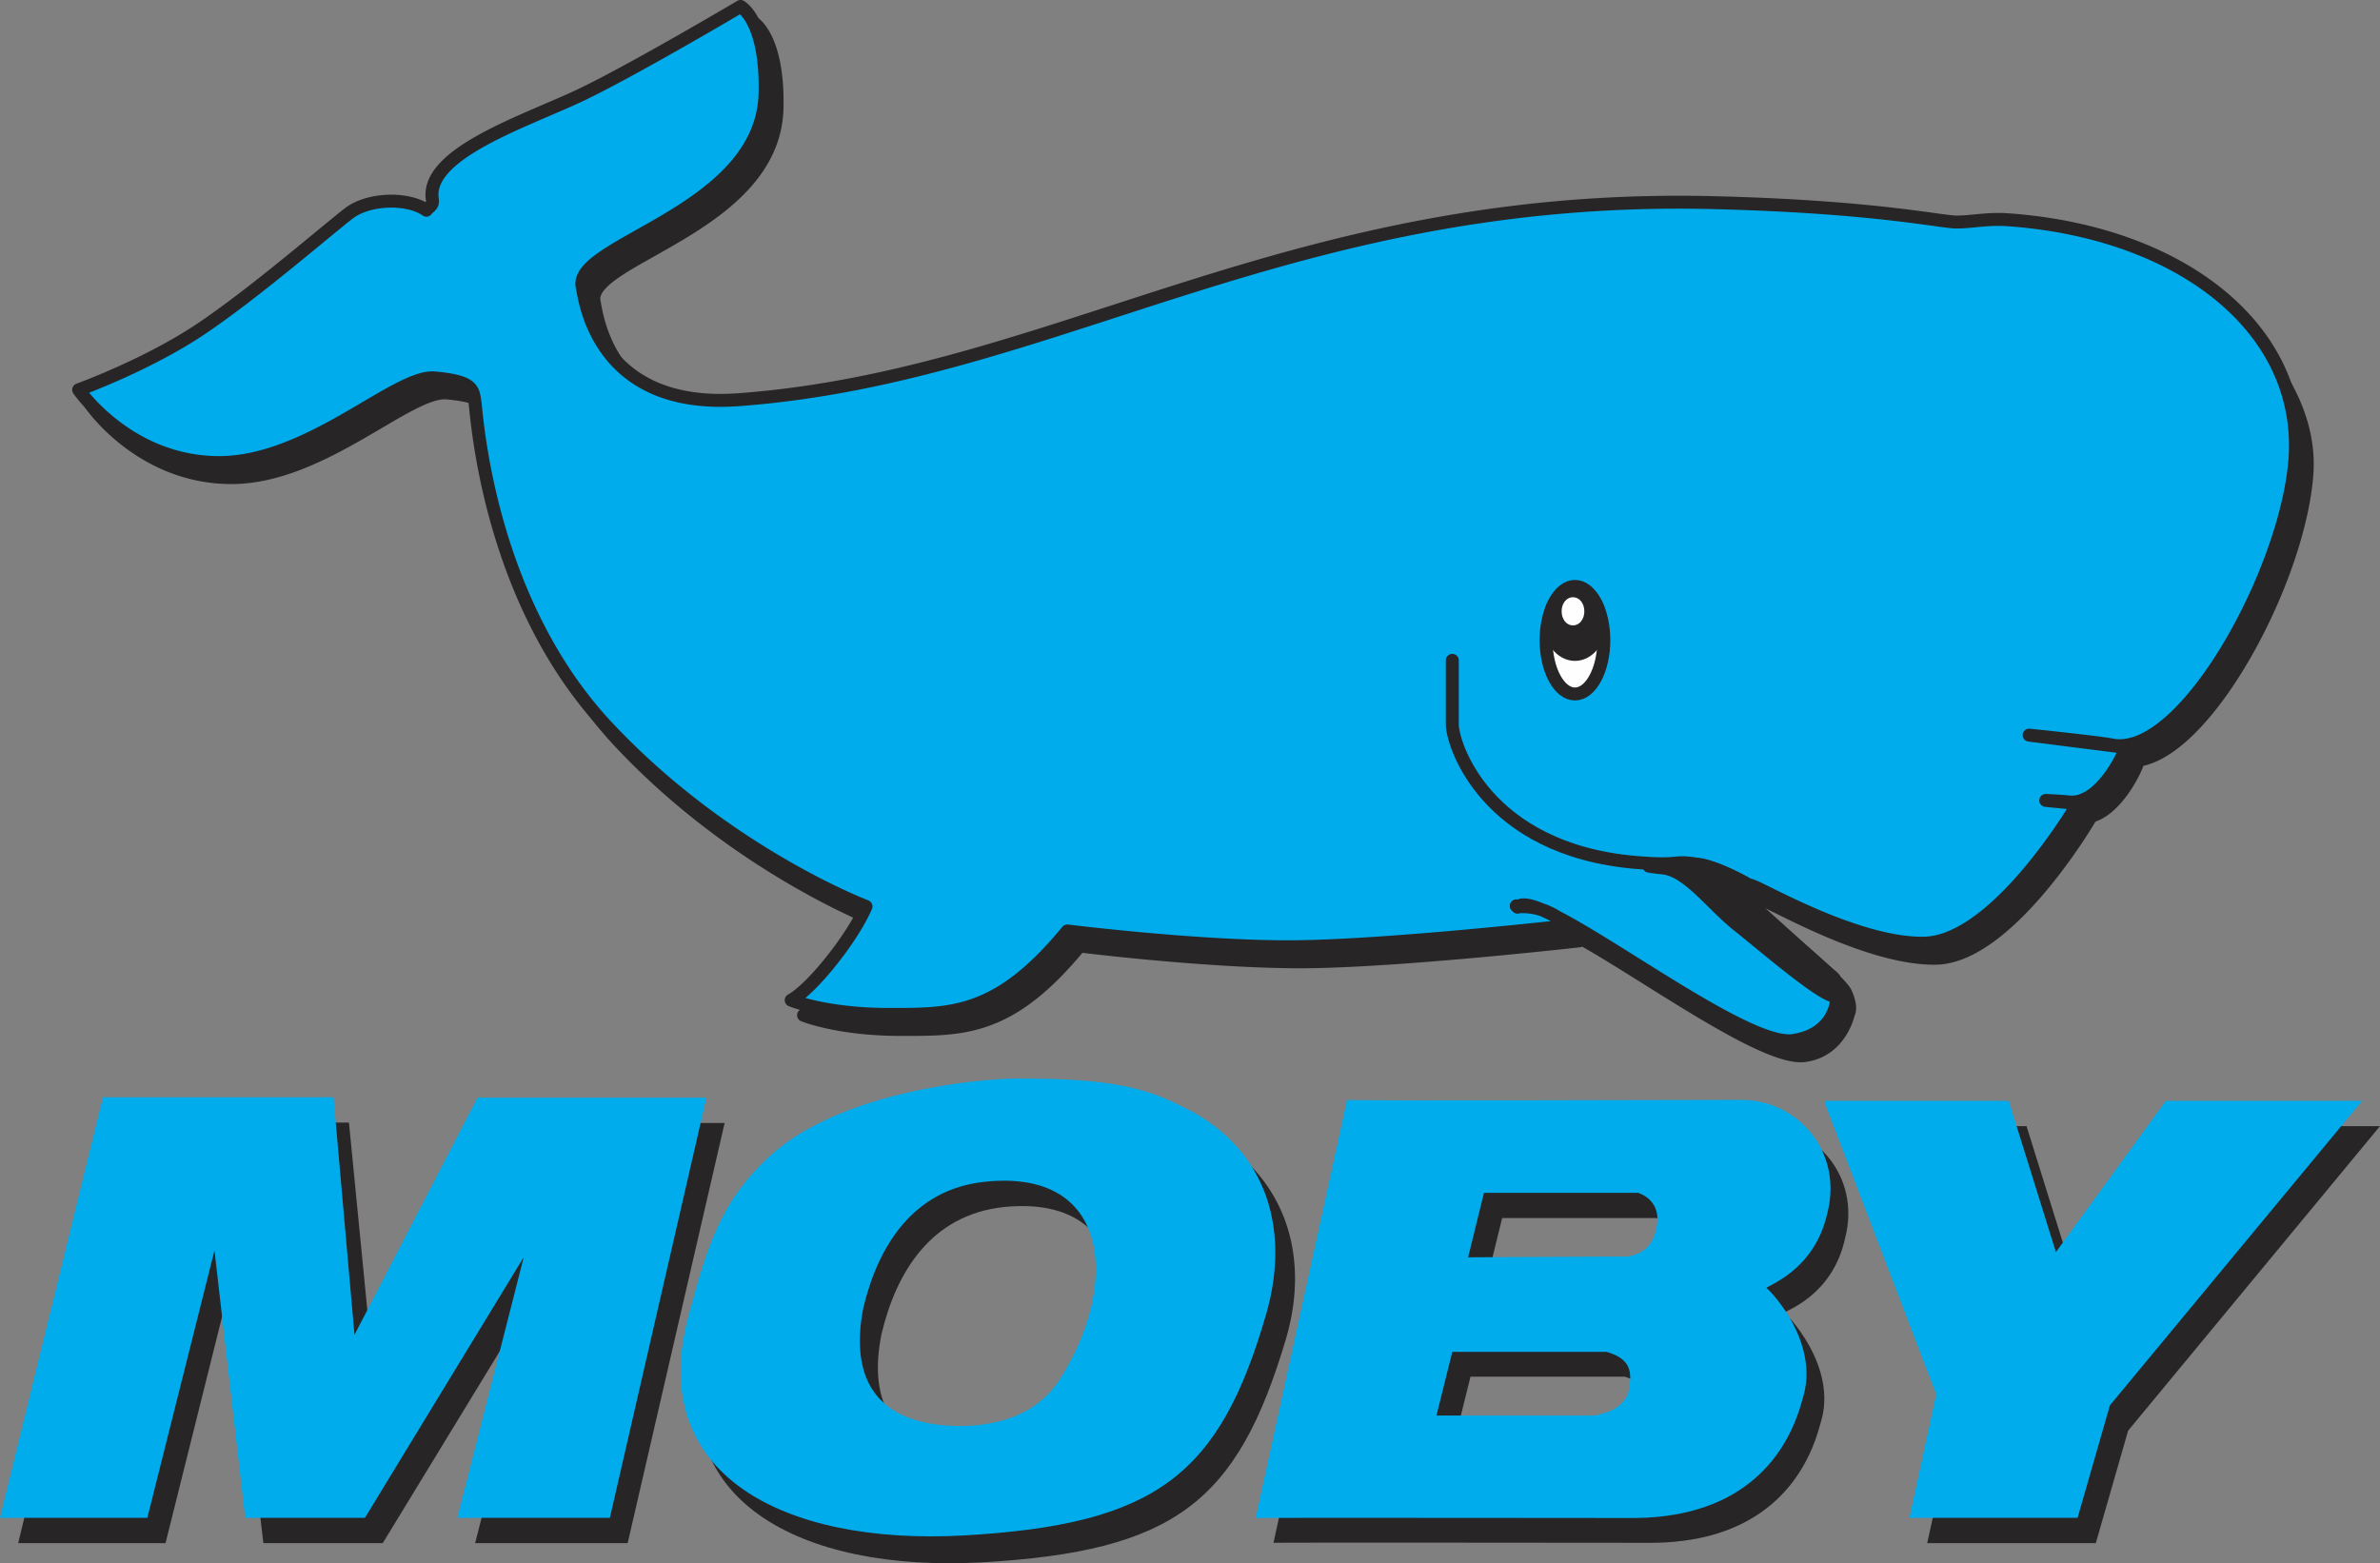 <svg xmlns="http://www.w3.org/2000/svg" viewBox="0 0 601.56 395.17"><rect x="0" y="0" width="601.56" height="395.17" fill="#808080" stroke="none"/><defs><style>.cls-1,.cls-3{fill:#272526}.cls-1,.cls-6{fill-rule:evenodd}.cls-10,.cls-12,.cls-2,.cls-4,.cls-5,.cls-7,.cls-9{fill:none}.cls-10,.cls-2,.cls-4,.cls-5,.cls-7{stroke:#272526}.cls-2,.cls-7{stroke-linecap:round}.cls-2{stroke-linejoin:round}.cls-2,.cls-4,.cls-7{stroke-width:3.27px}.cls-10,.cls-12,.cls-4,.cls-5,.cls-7,.cls-9{stroke-miterlimit:3.86}.cls-5,.cls-9{stroke-width:1.14px}.cls-11,.cls-6{fill:#00acec}.cls-8{fill:#fefefe}.cls-9{stroke:#fefefe}.cls-10,.cls-12{stroke-width:.92px}.cls-12{stroke:#00acec}</style></defs><title>logo-moby</title><g id="Livello_2" data-name="Livello 2"><g id="layer"><path class="cls-1" d="M112.28 54.23c.3 1.7-1.2 2-1.5 2.7-5-3.4-14.8-2.9-19.6.8-5.6 4.3-23.9 20.2-37.5 29.3s-30.8 15.3-30.8 15.3 12.6 18.4 35.5 18.4 44.8-22.3 54.5-21.4 9.7 2.8 10.2 6.4 3.4 49.7 33.3 81.7 65.5 45.5 65.5 45.5-2.2 5.4-8.7 13.7-10.2 10-10.2 10 8.7 3.6 24.6 3.6 27.6.3 45.2-21.1c0 0 32.1 4 55.8 4s70.6-5.3 70.6-5.3a15.74 15.74 0 0 0-12.3-4.8c-.8 0-.8-.6-.3.1 4.9-6 55.8 35.7 69.6 33.7 9.1-1.3 11-10.6 11-10.6s1-1.4-.6-5c-.9-3.3-25.3-22.8-25.3-22.8s.4-2.7 5.8-.2 26.7 14.2 42.1 14c18.5-.2 39-35.3 39-35.3l-8.1-.8s4.2.2 6 .4c7.6.7 13.7-11.7 14.2-13.8l-24.4-3.1s17.5 1.8 21 2.5c18 3.4 44.2-43.9 46.2-72.5 2.2-32.7-43-62.6-72.9-60.3-5 .4-8.9.6-12.7.6s-20.9-6.9-61.2-4.9-166.7 43.9-246.5 49.8c-36.1 2.7-39-25.8-39.6-28.4-2.7-11.1 45.5-18.8 46.1-49.1.4-18.4-6.2-21.8-6.2-21.8s-26.5 15.7-40 22.2-39.7 14.7-37.8 26.5"/><path class="cls-2" d="M112.38 54.23c.3 1.7-1.2 2-1.5 2.7-5-3.4-14.8-2.9-19.6.8-5.6 4.3-23.9 20.2-37.5 29.3S23 102.33 23 102.33s12.6 18.4 35.5 18.4 44.8-22.3 54.5-21.4 9.7 2.8 10.2 6.4 3.4 49.7 33.3 81.7 65.5 45.5 65.5 45.5-2.1 5.4-8.7 13.7-10.2 10-10.2 10 8.7 3.6 24.6 3.6 27.6.3 45.2-21.1c0 0 32.1 4 55.8 4s70.5-5.3 70.5-5.3a15.74 15.74 0 0 0-12.3-4.8c-.8 0-.8-.6-.3.1 4.9-6 55.8 35.7 69.6 33.7 9.1-1.3 11-10.6 11-10.6s1-1.4-.6-5c-.9-3.3-25.3-22.8-25.3-22.8s.4-2.7 5.8-.2 26.7 14.2 42.1 14c18.5-.2 39-35.3 39-35.3l-8.1-.8s4.2.2 6 .4c7.6.7 13.7-11.7 14.2-13.8l-24.4-3.1s17.5 1.8 21 2.5c18 3.4 44.2-43.9 46.2-72.5 2.2-32.7-43-62.6-72.9-60.3-5 .4-8.9.6-12.7.6s-20.9-6.9-61.2-4.9-166.7 43.9-246.5 49.8c-36.1 2.7-39-25.8-39.6-28.4-2.7-11.1 45.5-18.8 46.2-49.1.4-18.4-6.2-21.8-6.2-21.8s-26.5 15.7-40 22.2-39.82 14.7-37.82 26.5z"/><path class="cls-3" d="M393.88 165.63c0-7.5 3.3-13.6 7.3-13.6s7.3 6.1 7.3 13.6-3.3 13.6-7.3 13.6-7.3-6.1-7.3-13.6"/><path class="cls-4" d="M393.88 165.63c0-7.5 3.3-13.6 7.3-13.6s7.3 6.1 7.3 13.6-3.3 13.6-7.3 13.6-7.3-6.1-7.3-13.6z"/><path class="cls-3" d="M394.68 161c0-4.5 2.9-8.2 6.4-8.2s6.4 3.7 6.4 8.2-2.9 8.2-6.4 8.2-6.4-3.6-6.4-8.2"/><path class="cls-4" d="M394.68 161c0-4.5 2.9-8.2 6.4-8.2s6.4 3.7 6.4 8.2-2.9 8.2-6.4 8.2-6.4-3.57-6.4-8.2z"/><path class="cls-3" d="M398.28 158.33c0-1.7 1-3 2.3-3s2.3 1.3 2.3 3-1 3-2.3 3-2.3-1.3-2.3-3"/><path class="cls-5" d="M398.28 158.33c0-1.7 1-3 2.3-3s2.3 1.3 2.3 3-1 3-2.3 3-2.3-1.33-2.3-3z"/><path class="cls-6" d="M109.28 50.43c.3 1.7-1.2 2-1.5 2.7-5-3.4-14.8-2.9-19.6.8-5.6 4.3-23.9 20.2-37.5 29.3s-30.8 15.3-30.8 15.3 12.6 18.4 35.5 18.4 44.8-22.3 54.5-21.4 9.7 2.8 10.2 6.4 3.4 49.7 33.3 81.7 65.5 45.5 65.5 45.5-2.1 5.4-8.7 13.7-10.2 10-10.2 10 8.7 3.6 24.6 3.6 27.6.3 45.2-21.1c0 0 32.1 4 55.8 4s70.6-5.3 70.6-5.3a15.74 15.74 0 0 0-12.3-4.8c-.8 0-.8-.6-.3.1 4.9-6 55.8 35.7 69.6 33.7 9.1-1.3 11-8 11-10.6a23.33 23.33 0 0 0-.6-5l-25.3-22.8s.4-2.7 5.8-.2 26.7 14.2 42.1 14c18.5-.2 39-35.3 39-35.3l-8.1-.8s4.2.2 6 .4c7.6.7 13.7-11.7 14.2-13.8l-24.4-3.1s17.5 1.8 21 2.5c18 3.4 44.2-43.9 46.2-72.5 2.2-32.7-28.8-57.3-72.9-60.3-5-.3-8.9.6-12.7.6s-20.8-3.9-61.2-4.9c-107.5-2.7-166.7 43.9-246.5 49.8-36.1 2.7-39-25.8-39.6-28.4-2.7-11.1 45.5-18.8 46.2-49.1.4-18.4-6.2-21.9-6.2-21.9s-26.5 15.7-40 22.2c-13.7 6.6-39.8 14.8-37.9 26.6"/><path class="cls-2" d="M109.28 50.43c.3 1.7-1.2 2-1.5 2.7-5-3.4-14.8-2.9-19.6.8-5.6 4.3-23.9 20.2-37.5 29.3s-30.8 15.3-30.8 15.3 12.6 18.4 35.5 18.4 44.8-22.3 54.5-21.4 9.7 2.8 10.2 6.4 3.4 49.7 33.3 81.7 65.5 45.5 65.5 45.5-2.1 5.4-8.7 13.7-10.2 10-10.2 10 8.7 3.6 24.6 3.6 27.6.3 45.2-21.1c0 0 32.1 4 55.8 4s70.6-5.3 70.6-5.3a15.74 15.74 0 0 0-12.3-4.8c-.8 0-.8-.6-.3.1 4.9-6 55.8 35.7 69.6 33.7 9.1-1.3 11-8 11-10.6a23.33 23.33 0 0 0-.6-5l-25.3-22.8s.4-2.7 5.8-.2 26.7 14.2 42.1 14c18.5-.2 39-35.3 39-35.3l-8.1-.8s4.2.2 6 .4c7.6.7 13.7-11.7 14.2-13.8l-24.4-3.1s17.5 1.8 21 2.5c18 3.4 44.2-43.9 46.2-72.5 2.2-32.7-28.8-57.3-72.9-60.3-5-.3-8.9.6-12.7.6s-20.8-3.9-61.2-4.9c-107.5-2.7-166.7 43.9-246.5 49.8-36.1 2.7-39-25.8-39.6-28.4-2.7-11.1 45.5-18.8 46.2-49.1.4-18.4-6.2-21.9-6.2-21.9s-26.5 15.7-40 22.2c-13.7 6.6-39.8 14.8-37.9 26.6z"/><path class="cls-7" d="M367.08 166.93v16c-.2 4.7 8.1 31.9 46.6 35.1 12.1 1 8.3-.7 15.9.5 4.8.8 11.8 4.8 11.8 4.8s-3.2-.3-3.2 1.1 25.3 22.8 25.3 22.8-19.8-10-25.9-15-10.9-12.3-17-13-2.8-.5-2.8-.5"/><path class="cls-3" d="M429.58 218.63c4.8.8 11.8 4.8 11.8 4.8s-3.2-.3-3.2 1.1 25.3 22.8 25.3 22.8a14.71 14.71 0 0 1 .6 3.9c-.2 3.5-18.7-12.5-24.9-17.4s-12.5-13.7-18.7-14.4-2.8-.5-2.8-.5"/><path class="cls-4" d="M429.58 218.63c4.8.8 11.8 4.8 11.8 4.8s-3.2-.3-3.2 1.1 25.3 22.8 25.3 22.8a14.71 14.71 0 0 1 .6 3.9c-.2 3.5-18.7-12.5-24.9-17.4s-12.5-13.7-18.7-14.4-2.8-.5-2.8-.5z"/><path class="cls-8" d="M390.78 161.83c0-7.5 3.3-13.6 7.3-13.6s7.3 6.1 7.3 13.6-3.3 13.6-7.3 13.6-7.3-6.1-7.3-13.6"/><path class="cls-4" d="M390.78 161.83c0-7.5 3.3-13.6 7.3-13.6s7.3 6.1 7.3 13.6-3.3 13.6-7.3 13.6-7.3-6.1-7.3-13.6z"/><path class="cls-3" d="M391.68 157.23c0-4.5 2.9-8.2 6.4-8.2s6.4 3.7 6.4 8.2-2.9 8.2-6.4 8.2-6.4-3.7-6.4-8.2"/><path class="cls-4" d="M391.68 157.23c0-4.5 2.9-8.2 6.4-8.2s6.4 3.7 6.4 8.2-2.9 8.2-6.4 8.2-6.4-3.7-6.4-8.2z"/><path class="cls-8" d="M395.28 154.53c0-1.7 1-3 2.3-3s2.3 1.3 2.3 3-1 3-2.3 3-2.3-1.3-2.3-3"/><path class="cls-9" d="M395.28 154.53c0-1.7 1-3 2.3-3s2.3 1.3 2.3 3-1 3-2.3 3-2.3-1.3-2.3-3z"/><path class="cls-3" d="M5.18 389.63l25.5-105.4h57.1l6 61.2 31.8-61.1h57l-24.3 105.3h-37.6l17.5-68.4-41.7 68.4h-29.5l-8.1-69.7-17.5 69.7"/><path class="cls-10" d="M5.18 389.63l25.5-105.4h57.1l6 61.2 31.8-61.1h57l-24.3 105.3h-37.6l17.5-68.4-41.7 68.4h-29.5l-8.1-69.7-17.4 69.7H5.18z"/><path class="cls-11" d="M.58 383.23l25.8-105.4h57.5l5.4 61.2 31.7-61.1h57l-24.2 105.3h-37.6l17.4-68.3-41.6 68.3h-29.6l-8-69.7-17.5 69.7"/><path class="cls-12" d="M.58 383.23l25.8-105.4h57.5l5.4 61.2 31.7-61.1h57l-24.2 105.3h-37.6l17.4-68.3-41.6 68.3h-29.6l-8-69.7-17.5 69.7H.58z"/><path class="cls-3" d="M466.18 285.13h45.7l12.1 38.8 28.2-38.8h48.4l-63.2 76.3-8 28.2h-41.7l6.8-30.8"/><path class="cls-10" d="M466.28 285.13h45.6l12.1 38.8 28.2-38.8h48.4l-63.1 76.3-8.1 28.2h-41.7l6.8-30.8-28.2-73.7z"/><path class="cls-3" d="M466.38 312.93c4-15.7-7.7-28.6-21.7-28.6-9.7 0-99.6.3-99.7 0L321.88 390c.3-.1 94.1 0 94.1 0 27.4.4 39.9-14.1 44.1-30 4.9-14.8-9.3-28.7-9.1-28.1-.2-.5 12.2-4 15.4-19m-50.3 45.8c-2.3 5.1-8.7 5.1-8.1 5.4h-40.3l4-16.1h39c6 1.9 6.7 5 5.4 10.7m6.7-40.1c-1.8 5.6-8.1 5.6-8.1 5.4l-39 .2 4-16.3h39c-.4 0 7.1 1.6 4.1 10.7"/><path class="cls-11" d="M461.68 278.73h45.7l12.1 38.8 28.2-38.8h48.4l-63.2 76.3-8.1 28.2h-41.6l6.7-30.8"/><path class="cls-12" d="M461.68 278.73h45.7l12.1 38.8 28.2-38.8h48.4l-63.2 76.3-8.1 28.2h-41.6l6.7-30.8-28.2-73.7z"/><path class="cls-11" d="M461.88 306.63c4-15.7-7.7-28.6-21.7-28.6-9.7 0-99.6.3-99.7 0l-23.1 105.7c.3-.1 94.1 0 94.1 0 27.4.4 39.9-14.1 44.1-30 4.9-14.8-9.3-28.7-9.1-28.1-.2-.6 12.1-4.1 15.4-19m-50.4 45.8c-2.3 5.1-8.7 5.1-8.1 5.4h-40.3l4-16.1h39c6.1 1.8 6.7 4.9 5.4 10.7m6.7-40.2c-1.8 5.6-8.1 5.6-8.1 5.4l-39 .2 4-16.3h39c-.4 0 7.2 1.6 4.1 10.7"/><path class="cls-3" d="M273.88 279.73c-10.1-.6-11.7-.8-20.1 0-59.6 5.7-68.2 33.6-75.4 59.7-10.8 39.4 23.4 58.1 70 55.5 48.6-2.8 64.4-15.3 76.6-56.3 9.8-33-11.8-59.5-51.1-58.9m-1.4 75.8c-7.4 11.5-21.7 12.4-30.9 11.3-17.6-2.2-21.8-14.3-18.8-29.5 3.7-15.7 12.5-30.2 30.9-32.2 32.4-3.3 33.8 27 18.8 50.4"/><path class="cls-11" d="M297.58 279.13c-10.4-5.3-22.1-6.5-40.4-6.5-8.9 0-44.7 3-62.8 19.8-12 11.1-15.5 22-20.4 40.4-10.6 39.4 23.3 57.9 69.8 55.3 48.5-2.8 64.5-15.2 76.3-56.1 6.2-21.6 0-42.8-22.5-52.9m-29.8 69.7c-7.4 11.4-21.6 12.4-30.8 11.3-17.5-2.2-21.7-14.2-18.8-29.4 3.7-15.6 12.5-30.1 30.8-32 32.4-3.4 33.8 26.8 18.8 50.1"/></g></g></svg>